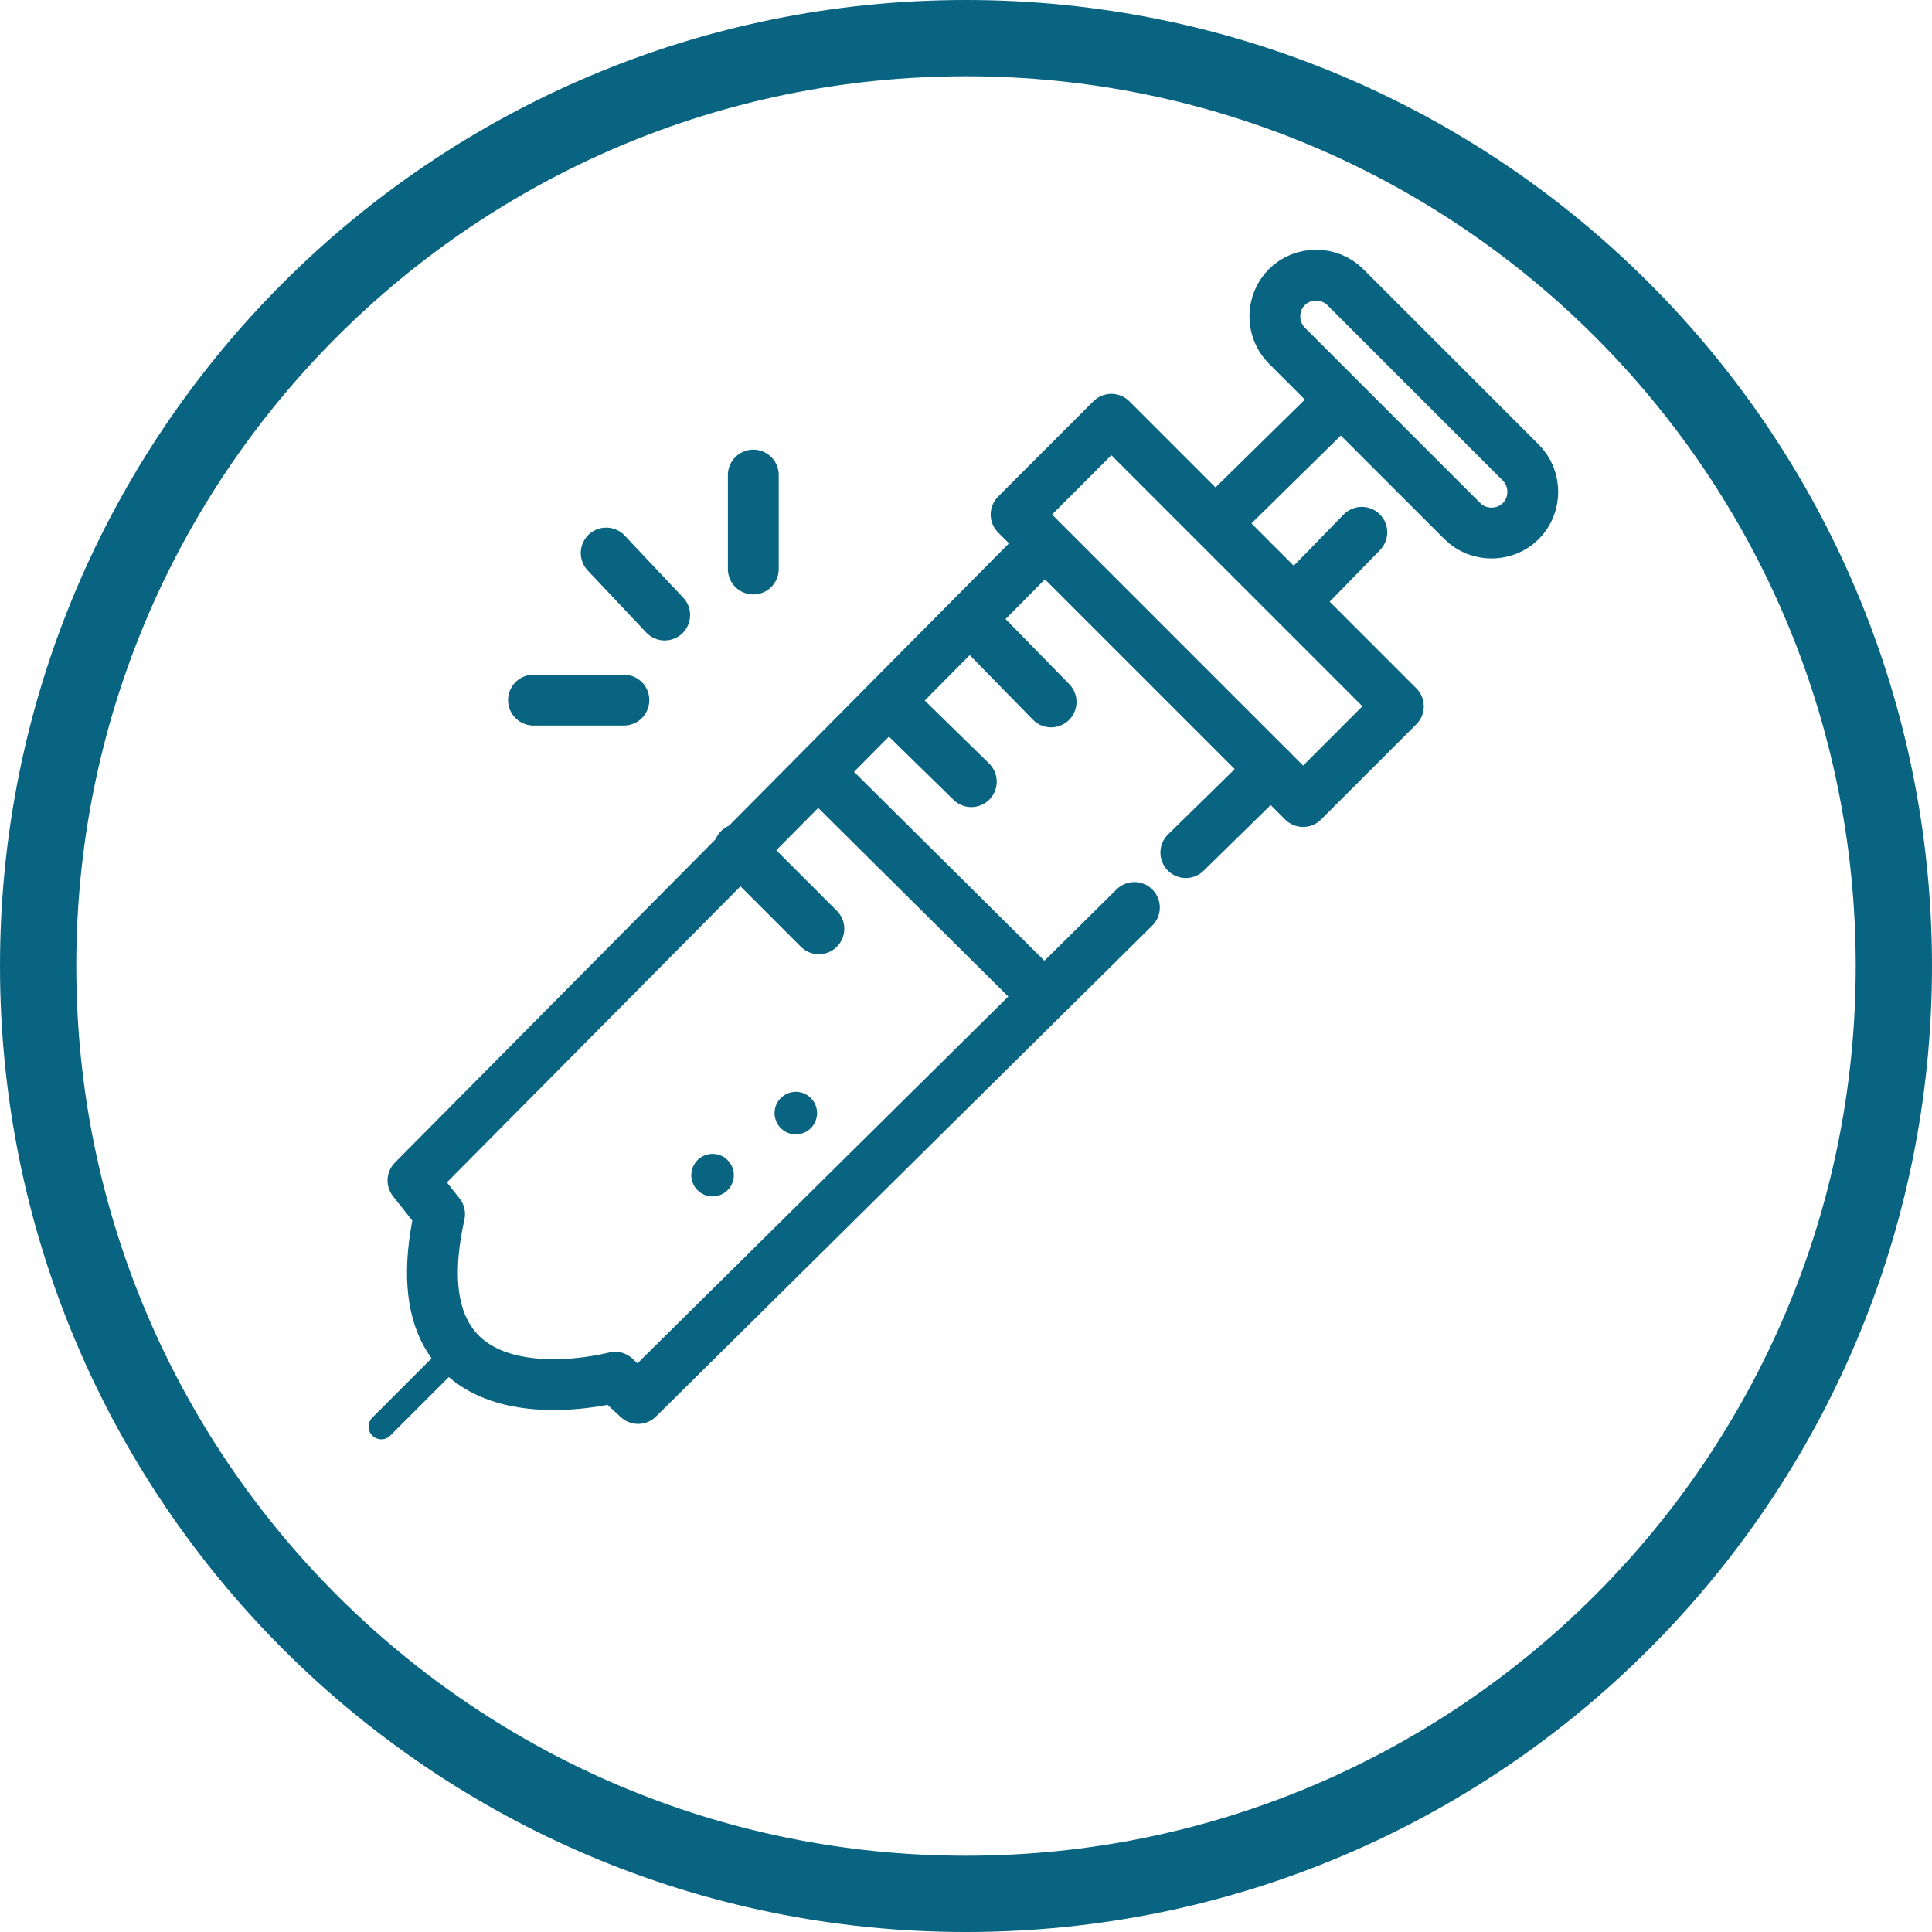 <?xml version="1.0" encoding="UTF-8"?>
<svg xmlns="http://www.w3.org/2000/svg" width="76" height="76" viewBox="0 0 76 76" fill="none">
  <path d="M74.5 38C74.5 58.158 58.158 74.5 38 74.5C17.842 74.5 1.5 58.158 1.5 38C1.5 17.842 17.842 1.5 38 1.5C58.158 1.5 74.5 17.842 74.5 38Z" stroke="#086480" stroke-width="3"></path>
  <path d="M44.624 35.699L25.101 55.013L24.195 54.176C24.195 54.176 15.34 56.547 17.292 47.761L16.246 46.437L40.929 21.545" stroke="#086480" stroke-width="2" stroke-miterlimit="10" stroke-linecap="round" stroke-linejoin="round"></path>
  <path d="M15 56.119L17.431 53.688" stroke="#086480" stroke-miterlimit="10" stroke-linecap="round" stroke-linejoin="round"></path>
  <path d="M32.212 36.536L29.074 33.398" stroke="#086480" stroke-width="2" stroke-miterlimit="10" stroke-linecap="round" stroke-linejoin="round"></path>
  <path d="M41.068 39.186L32.213 30.4" stroke="#086480" stroke-width="2" stroke-miterlimit="10" stroke-linecap="round" stroke-linejoin="round"></path>
  <path d="M38.209 30.749L35.002 27.611" stroke="#086480" stroke-width="2" stroke-miterlimit="10" stroke-linecap="round" stroke-linejoin="round"></path>
  <path d="M41.347 27.612L38.209 24.404" stroke="#086480" stroke-width="2" stroke-miterlimit="10" stroke-linecap="round" stroke-linejoin="round"></path>
  <path d="M43.718 16.493L39.971 20.24L51.261 31.53L55.008 27.784L43.718 16.493Z" stroke="#086480" stroke-width="2" stroke-miterlimit="10" stroke-linecap="round" stroke-linejoin="round"></path>
  <path d="M46.647 33.539L49.993 30.262" stroke="#086480" stroke-width="2" stroke-miterlimit="10" stroke-linecap="round"></path>
  <path d="M29.633 22.383V18.688" stroke="#086480" stroke-width="2" stroke-miterlimit="10" stroke-linecap="round" stroke-linejoin="round"></path>
  <path d="M26.147 24.194L23.846 21.754" stroke="#086480" stroke-width="2" stroke-miterlimit="10" stroke-linecap="round" stroke-linejoin="round"></path>
  <path d="M24.542 27.541H20.986" stroke="#086480" stroke-width="2" stroke-miterlimit="10" stroke-linecap="round" stroke-linejoin="round"></path>
  <path d="M53.571 20.939L51.574 22.988" stroke="#086480" stroke-width="2" stroke-miterlimit="10" stroke-linecap="round" stroke-linejoin="round"></path>
  <path d="M52.364 16.105L48.32 20.08" stroke="#086480" stroke-width="2" stroke-miterlimit="10" stroke-linecap="round" stroke-linejoin="round"></path>
  <path d="M59.825 20.498C59.197 21.126 58.151 21.126 57.524 20.498L50.621 13.596C49.993 12.968 49.993 11.922 50.621 11.295C51.249 10.667 52.294 10.667 52.922 11.295L59.825 18.198C60.452 18.825 60.452 19.871 59.825 20.498Z" stroke="#086480" stroke-width="2" stroke-miterlimit="10" stroke-linecap="round" stroke-linejoin="round"></path>
  <path d="M31.305 44.623C31.767 44.623 32.142 44.248 32.142 43.786C32.142 43.324 31.767 42.949 31.305 42.949C30.843 42.949 30.469 43.324 30.469 43.786C30.469 44.248 30.843 44.623 31.305 44.623Z" fill="#086480"></path>
  <path d="M28.03 47.064C28.492 47.064 28.867 46.689 28.867 46.227C28.867 45.765 28.492 45.391 28.03 45.391C27.568 45.391 27.193 45.765 27.193 46.227C27.193 46.689 27.568 47.064 28.03 47.064Z" fill="#086480"></path>
</svg>
